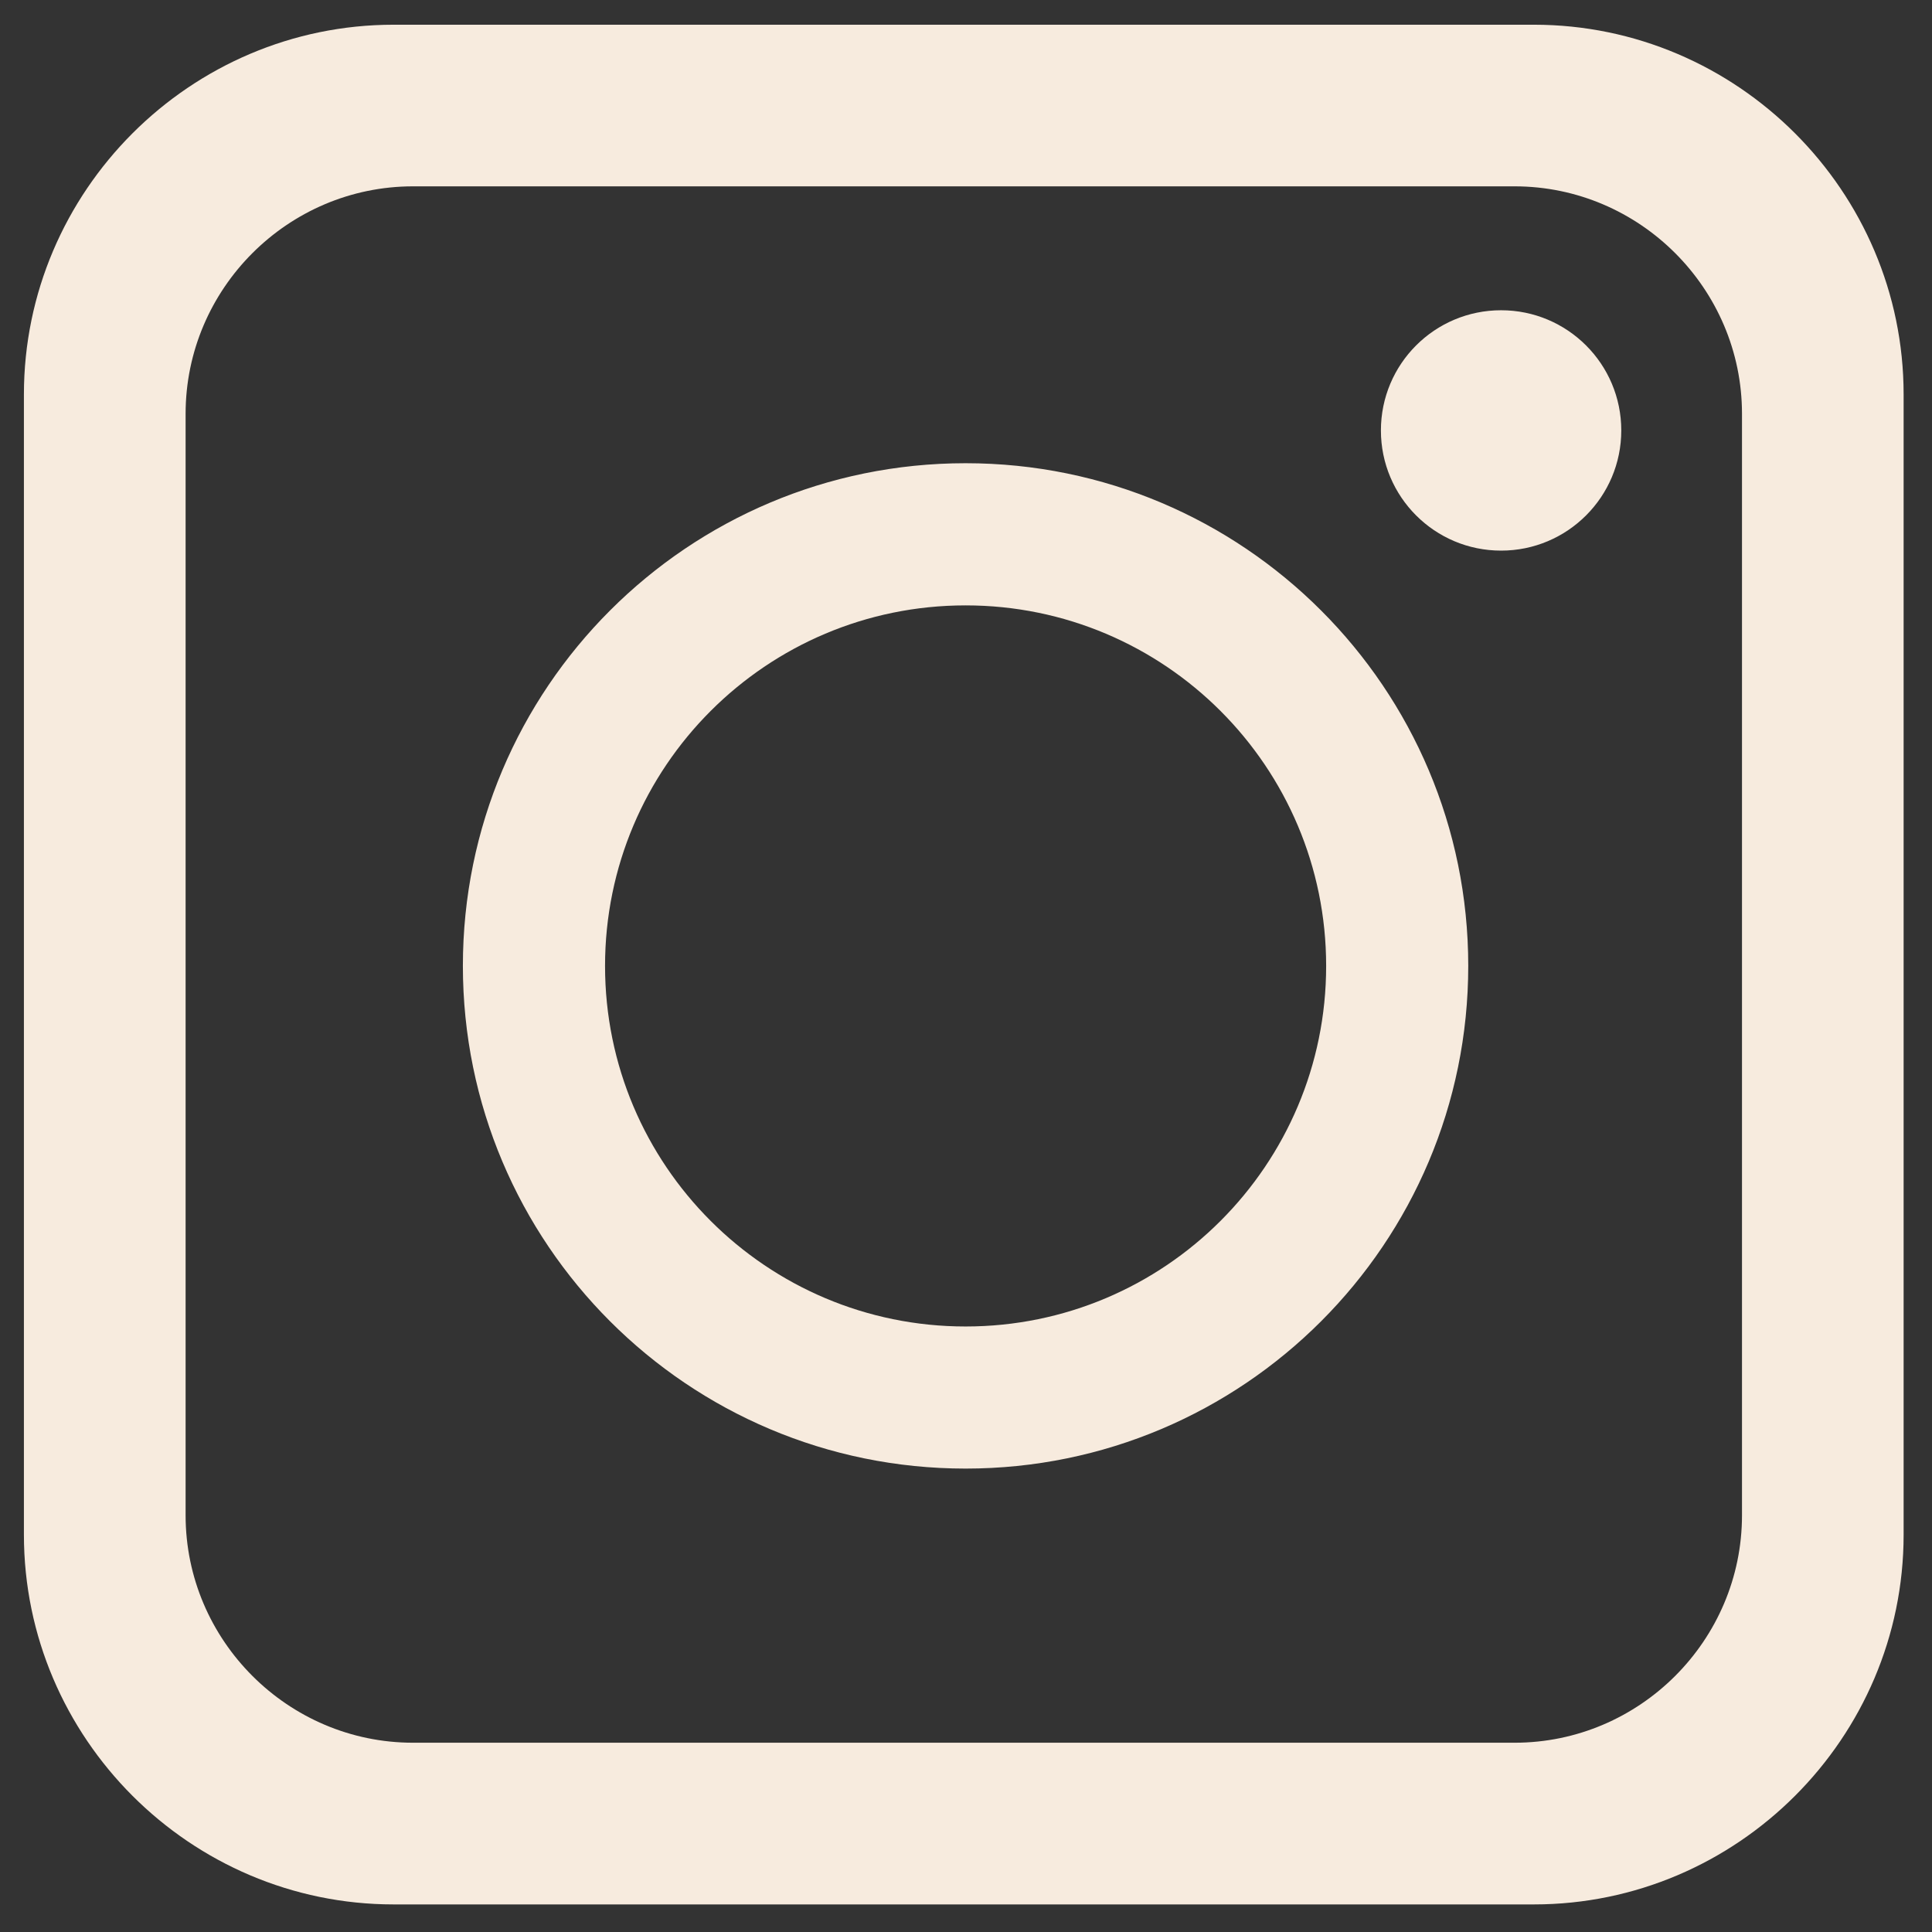 <?xml version="1.0" encoding="UTF-8"?> <!-- Creator: CorelDRAW --> <svg xmlns="http://www.w3.org/2000/svg" xmlns:xlink="http://www.w3.org/1999/xlink" xml:space="preserve" width="29mm" height="29mm" style="shape-rendering:geometricPrecision; text-rendering:geometricPrecision; image-rendering:optimizeQuality; fill-rule:evenodd; clip-rule:evenodd" viewBox="0 0 29 29"><rect x="0" y="0" width="29" height="29" fill="#333333" stroke="none"/> <defs> <style type="text/css"> <![CDATA[ .fil0 {fill:#F7EBDE} ]]> </style> </defs> <g id="Слой_x0020_1">  <path class="fil0" d="M5.908 0.371l17.117 0c3.052,0 5.549,2.497 5.549,5.549l0 17.117c0,3.052 -2.497,5.549 -5.549,5.549l-17.117 0c-3.052,0 -5.549,-2.497 -5.549,-5.549l0 -17.117c0,-3.052 2.497,-5.549 5.549,-5.549zm16.624 4.286c0.996,0 1.804,0.807 1.804,1.804 0,0.996 -0.808,1.804 -1.804,1.804 -0.997,0 -1.804,-0.808 -1.804,-1.804 0,-0.997 0.807,-1.804 1.804,-1.804zm-8.038 2.296c4.168,0 7.545,3.378 7.545,7.545 0,4.168 -3.378,7.546 -7.545,7.546 -4.168,0 -7.546,-3.378 -7.546,-7.546 0,-4.168 3.378,-7.545 7.546,-7.545zm0 2.134c2.989,0 5.412,2.423 5.412,5.412 0,2.989 -2.423,5.412 -5.412,5.412 -2.989,0 -5.412,-2.423 -5.412,-5.412 0,-2.989 2.423,-5.412 5.412,-5.412zm-8.294 -6.29l16.534 0c1.878,0 3.414,1.536 3.414,3.414l0 16.534c0,1.878 -1.536,3.414 -3.414,3.414l-16.534 0c-1.878,0 -3.414,-1.536 -3.414,-3.414l0 -16.534c0,-1.878 1.536,-3.414 3.414,-3.414z"></path> </g> </svg> 